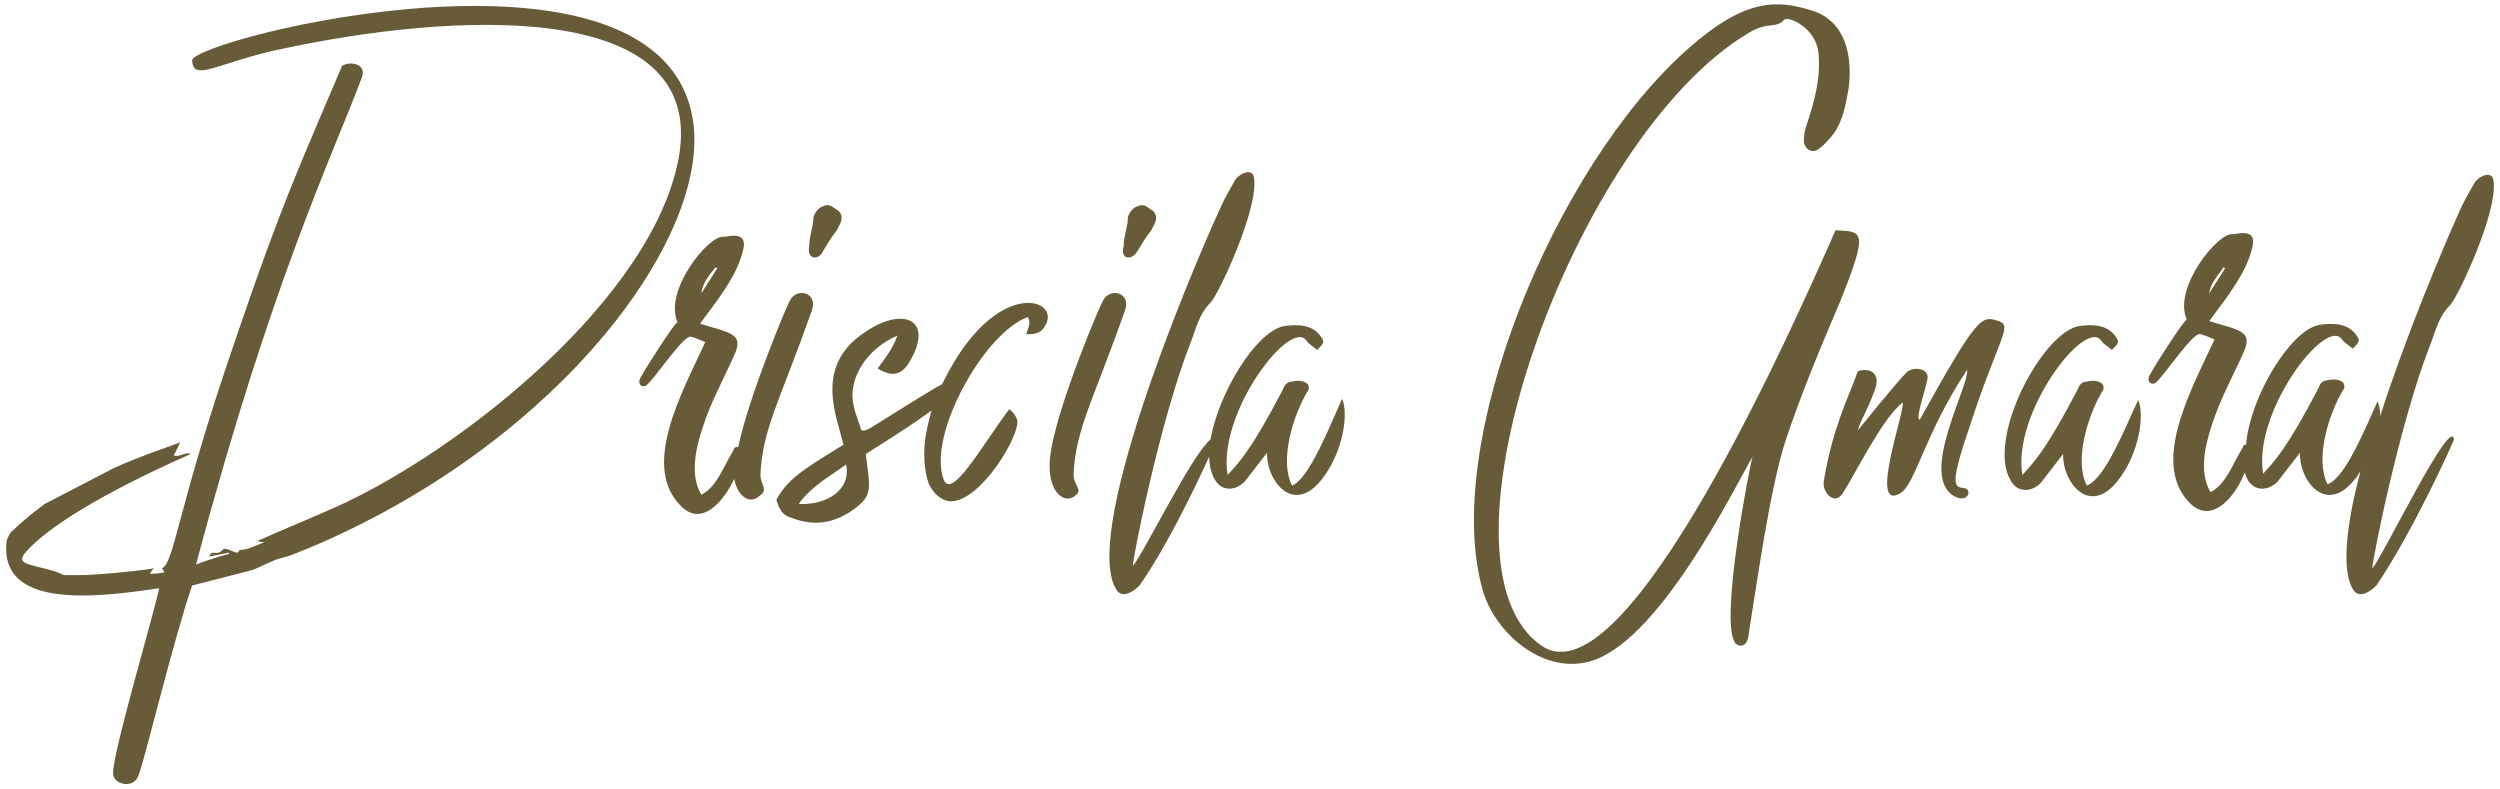 <?xml version="1.0" encoding="utf-8"?>
<!-- Generator: Adobe Illustrator 23.1.1, SVG Export Plug-In . SVG Version: 6.00 Build 0)  -->
<svg version="1.1" id="Layer_1" xmlns="http://www.w3.org/2000/svg" xmlns:xlink="http://www.w3.org/1999/xlink" x="0px" y="0px"
	 viewBox="0 0 190 60" style="enable-background:new 0 0 190 60;" xml:space="preserve">
<style type="text/css">
	.st0{fill:#675C37;}
</style>
<g>
	<path class="st0" d="M52.7,9.4c-2-15.6-38.2-6.4-38.1-4.8c0.1,1.7,2,0.1,6.9-0.9c12.6-2.7,32.2-4,30.1,8.2
		c-1.9,10.7-16.5,22.3-26,26.6c-2,0.9-4,1.7-6,2.6c0.1,0.1,0.3,0.1,0.5,0.1c-1.5,0.6-1.1,0.5-1.9,0.6c-0.1,0.3-0.3,0.2-0.5,0.1
		c-0.3-0.1-0.6-0.3-0.8-0.1c-0.4,0.5-0.8-0.1-1,0.5c0.5-0.1,1-0.2,1.5-0.3v0.1c-0.8,0.2-1.7,0.5-2.5,0.8c5.7-21.4,10.3-30.9,12.6-37
		c0.4-1-0.8-1.3-1.5-0.9c-3.1,7.3-4.6,10.5-8,20.5c-4.6,13.3-4.7,17.2-5.7,17.7c0.1,0.1,0.1,0.1,0.2,0.3c-0.5,0.1-0.8,0.1-1.1,0.1
		c0.1-0.2,0.2-0.3,0.3-0.4c-1.9,0.3-4.8,0.5-5.2,0.5c-2.4,0-1.2,0.1-2.4-0.3c-2.1-0.6-3.1-0.5-1.9-1.7c2.6-2.7,8.9-5.7,12.3-7.2
		c-0.4-0.2-0.9,0.3-1.3,0.1c0.2-0.3,0.3-0.6,0.5-1c-0.1,0.1-3.2,1.1-5.1,2l-5.2,2.7c-0.8,0.6-1.7,1.3-2.4,2
		c-0.2,0.1-0.4,0.5-0.5,0.8c-0.6,5.1,6.4,4.4,11.6,3.6C11.6,47,8.6,57.1,8.6,58.7c-0.1,0.9,1.5,1.3,1.9,0.3
		c0.5-1.2,2.6-10.1,4.1-14.5c4.6-1.2,4.5-1.1,5.1-1.4c2.8-1.3,0.4,0,4.6-1.8C42.6,33.3,53.8,18.2,52.7,9.4z"/>
	<path class="st0" d="M57.8,35.9c0.2-3.4,1.5-5.5,3.9-12.3c0.5-1.4-1.2-1.8-1.7-0.7c-0.1,0.1-3.1,7.2-3.9,11.1c-0.1,0-0.1-0.1-0.2,0
		c-0.1,0-0.1,0.1-0.2,0.3c-0.7,1.1-1.2,2.7-2.4,3.3c-0.9-1.5-0.4-3.6,0.1-5.1c0.6-1.9,1.6-3.7,2.4-5.5c0.8-1.7-0.4-1.7-2.6-2.4
		c1.5-2,2.9-3.8,3.3-5.7c0.3-1.4-1.2-0.9-1.5-0.9c-1.1-0.2-4.6,4.1-3.5,6.5c-0.1-0.2-2.7,3.9-2.7,4c-0.5,0.7,0,1,0.3,0.8
		c0.5-0.3,2.6-3.5,3.3-3.7c0.1-0.1,1.2,0.4,1.2,0.4c-1.8,3.9-5,9.6-1.7,12.6c1.6,1.4,3.2-0.7,3.9-2.2c0.3,1.5,1.3,1.9,1.9,1.3
		C58.5,37.2,57.7,36.8,57.8,35.9z M54.4,20.3c0,0,0.1,0.1,0.1,0.1l-1.2,1.9C53.4,21.5,53.9,20.9,54.4,20.3z"/>
	<path class="st0" d="M62.6,19c0.3-0.5,0.6-1,1-1.5c0.3-0.6,0.6-1,0.1-1.5c-0.4-0.2-0.6-0.6-1.2-0.3c-0.3,0.1-0.5,0.4-0.6,0.6
		c-0.1,0.2-0.1,0.4-0.1,0.6c-0.1,0.6-0.3,1.2-0.3,1.8C61.3,19.7,62.2,19.9,62.6,19z"/>
	<path class="st0" d="M71.7,29c0,0.1-0.1,0.1-0.1,0.2c-0.8,0.4-2.5,1.5-5.4,3.3c-0.5,0.3-0.8,0.3-0.8,0c-0.3-0.9-0.7-1.8-0.6-2.8
		c0.2-1.7,1.4-3.3,3.4-4.2c-0.3,0.9-0.9,1.7-1.5,2.5c0.8,0.5,1.6,0.7,2.3-0.3c2.1-3.3-0.2-4.5-3.2-2.5c-4,2.6-2.2,6.4-1.7,8.6
		c-2.2,1.4-4.2,2.4-5.1,4.2c0.2,0.6,0.4,1.1,1,1.3c1.5,0.6,3.1,0.7,4.9-0.6c1.5-1.1,1.2-1.6,0.9-4.2c2.4-1.5,3.9-2.5,5-3.3
		c-0.2,0.7-0.4,1.5-0.5,2.3c-0.1,1-0.1,2.2,0.3,3.3c0.3,0.6,0.8,1.2,1.6,1.3c2.3,0.1,5.4-5.1,5.1-6.2c-0.1-0.3-0.3-0.6-0.6-0.8
		c-2.1,2.8-4.4,7-5,5.3c-1.2-3.4,3.1-11.1,6.4-12.3c0.3,0.4,0,0.9-0.1,1.3h0.2c0.6,0,1-0.2,1.2-0.6C80.8,22.7,75.7,20.9,71.7,29z
		 M60.7,38.3c1-1.4,2.4-2.1,3.6-3C64.7,37.2,62.9,38.4,60.7,38.3z"/>
	<path class="st0" d="M86.5,19c0.3-0.5,0.6-1,1-1.5c0.3-0.6,0.6-1,0.1-1.5c-0.4-0.2-0.6-0.6-1.2-0.3c-0.3,0.1-0.5,0.4-0.6,0.6
		c-0.1,0.2-0.1,0.4-0.1,0.6c-0.1,0.6-0.3,1.2-0.3,1.8C85.1,19.7,86,19.9,86.5,19z"/>
	<path class="st0" d="M81.6,35.9c0.2-3.4,1.5-5.5,3.9-12.3c0.5-1.4-1.2-1.8-1.7-0.7c-0.1,0.1-3.2,7.3-3.9,11.2
		c-0.6,3.2,1,4.4,1.9,3.5C82.3,37.2,81.5,36.8,81.6,35.9z"/>
	<path class="st0" d="M98.2,36.9c-1-1.9,0.1-5.4,1.2-7.2c0.1-0.1,0.1-0.3,0-0.5c-0.3-0.3-0.8-0.3-1.2-0.2c-0.4,0-0.6,0.3-0.7,0.6
		c-2.5,4.8-3.4,5.6-4.2,6.5c-0.8-4.7,4.8-12,6-10.2c0.2,0.3,0.5,0.4,0.8,0.7c0.5-0.5,0.6-0.6,0.3-1c-0.6-0.9-1.7-1-2.9-0.8
		c-2.1,0.5-4.9,5.1-5.5,8.6c-1.4,1.1-5.1,8.7-5.9,9.6c-0.1-0.1,2-10.9,4.4-17c0.4-1,0.6-2.1,1.5-3c0.6-0.6,3.7-7.2,3.3-9.5
		c-0.1-0.8-1.2-0.3-1.5,0.3c-0.4,0.7-0.8,1.4-1.1,2.1c-2.6,5.7-10.6,25-7.8,29c0.5,0.6,1.3,0,1.7-0.4c2.1-3,4.3-7.6,5.3-9.8
		c0,0.8,0.2,1.5,0.6,2c0.5,0.6,1.4,0.6,2.1-0.1l1.7-2.2c-0.1,2,1.9,4.8,4.1,2.1c1.7-2.1,2.1-5.1,1.6-6.2
		C101.1,32.3,99.5,36.4,98.2,36.9z"/>
	<path class="st0" d="M139.5,17.5c-3.3,7.5-15.9,35.9-22.3,31.6c-9.2-6.2,2.4-38.7,15.7-46.6c1.5-0.9,2.1-0.3,2.7-1
		c0.3-0.3,2.4,0.6,2.6,2.5c0.2,1.9-0.3,3.7-0.9,5.5c-0.1,0.3-0.2,0.7-0.2,1c-0.1,0.6,0.4,1.2,1,0.9c0.5-0.3,1-0.9,1.3-1.3
		c0.7-1,0.9-2.3,1.1-3.4c0.3-2.4-0.2-5.1-2.8-5.9c-2.6-0.8-5-1-9.4,2.9c-10.2,9-18.8,30.1-15.6,41.2c0.9,3.1,4.4,6.3,8,5.4
		c5.3-1.3,11.1-13.2,12.5-15.6c-0.1,0.1-2.6,12.7-1.3,14.2c0.3,0.3,0.9,0.3,1-0.7c0.6-3.7,1.6-11,2.8-14.7c1.2-3.6,2.7-7.2,4.2-10.7
		C142,17.5,141.6,17.6,139.5,17.5z"/>
	<path class="st0" d="M151.9,24.4c-1.3-0.4-1.5-0.6-6,7.5c-0.4-0.1,0.6-2.6,0.6-3.3c-0.1-0.7-1.2-0.7-1.6-0.3
		c-0.8,0.8-3.7,4.4-3.7,4.4c0.2-0.8,0.6-1.2,1.3-3.1c0.4-1.1-0.2-1.7-1.3-1.4c-0.7,2-1.9,4.2-2.6,8.4c-0.1,0.9,0.9,1.9,1.5,0.8
		c0.8-1.2,3-5.7,4.5-6.8c0.2,0.6-2.6,8.3-0.2,6.9c1.2-0.7,1.8-4.4,5.1-9.4c0.2,1.2-3.7,8-1,9.6c1.1,0.6,1.4-0.5,0.8-0.6
		c-0.7-0.1-1.2,0,0.3-4.4C151.9,25.6,153,24.8,151.9,24.4z"/>
	<path class="st0" d="M158.6,36.9c-1-1.9,0.1-5.4,1.2-7.2c0.1-0.1,0.1-0.3,0-0.5c-0.3-0.3-0.8-0.3-1.2-0.2c-0.4,0-0.6,0.3-0.7,0.6
		c-2.5,4.8-3.4,5.6-4.2,6.5c-0.8-4.7,4.8-12,6-10.2c0.2,0.3,0.5,0.4,0.8,0.7c0.5-0.5,0.6-0.6,0.3-1c-0.6-0.9-1.7-1-2.9-0.8
		c-2.9,0.7-7.2,9.1-4.9,12c0.5,0.6,1.4,0.6,2.1-0.1l1.7-2.2c-0.1,2,1.9,4.8,4.1,2.1c1.7-2.1,2.1-5.1,1.6-6.2
		C161.6,32.3,160,36.4,158.6,36.9z"/>
	<path class="st0" d="M180.3,43.2c-0.1-0.1,2-10.9,4.4-17c0.4-1,0.6-2.1,1.5-3c0.6-0.6,3.7-7.2,3.3-9.5c-0.1-0.8-1.2-0.3-1.5,0.3
		c-0.4,0.7-0.8,1.4-1.1,2.1c-1.3,2.9-4,9.3-6,15.5c0-0.5-0.1-0.8-0.2-1.1c-0.8,1.7-2.4,5.8-3.8,6.3c-1-1.9,0.1-5.4,1.2-7.2
		c0.1-0.1,0.1-0.3,0-0.5c-0.3-0.3-0.8-0.3-1.2-0.2c-0.4,0-0.6,0.3-0.7,0.6c-2.5,4.8-3.4,5.6-4.2,6.5c-0.8-4.7,4.8-12,6-10.2
		c0.2,0.3,0.5,0.4,0.8,0.7c0.5-0.5,0.6-0.6,0.3-1c-0.6-0.9-1.7-1-2.9-0.8c-2.2,0.5-5.2,5.5-5.5,9.1c0,0-0.1,0-0.1,0
		c-0.1,0-0.1,0.1-0.2,0.3c-0.7,1.1-1.2,2.7-2.4,3.3c-0.9-1.5-0.4-3.6,0.1-5.1c0.6-1.9,1.6-3.7,2.4-5.5c0.8-1.7-0.4-1.7-2.6-2.4
		c1.5-2,2.9-3.8,3.3-5.7c0.3-1.4-1.2-0.9-1.5-0.9c-1.1-0.2-4.6,4.1-3.5,6.5c-0.1-0.2-2.7,3.9-2.7,4c-0.5,0.7,0,1,0.3,0.8
		c0.5-0.3,2.6-3.5,3.3-3.7c0.1-0.1,1.2,0.4,1.2,0.4c-1.8,3.9-5,9.6-1.7,12.6c1.7,1.4,3.4-0.9,4-2.5c0.1,0.3,0.2,0.6,0.4,0.8
		c0.5,0.6,1.4,0.6,2.1-0.1l1.7-2.2c-0.1,2,1.9,4.8,4.1,2.1c0.2-0.2,0.3-0.4,0.5-0.7c-1.1,4.1-1.5,7.7-0.5,9.1c0.5,0.6,1.3,0,1.7-0.4
		c2.8-4.1,5.9-11,5.9-11.1C186.3,31.5,181.2,42.1,180.3,43.2z M169,20.3c0,0,0.1,0.1,0.1,0.1l-1.2,1.9C168,21.5,168.6,20.9,169,20.3
		z"/>
</g>
</svg>
